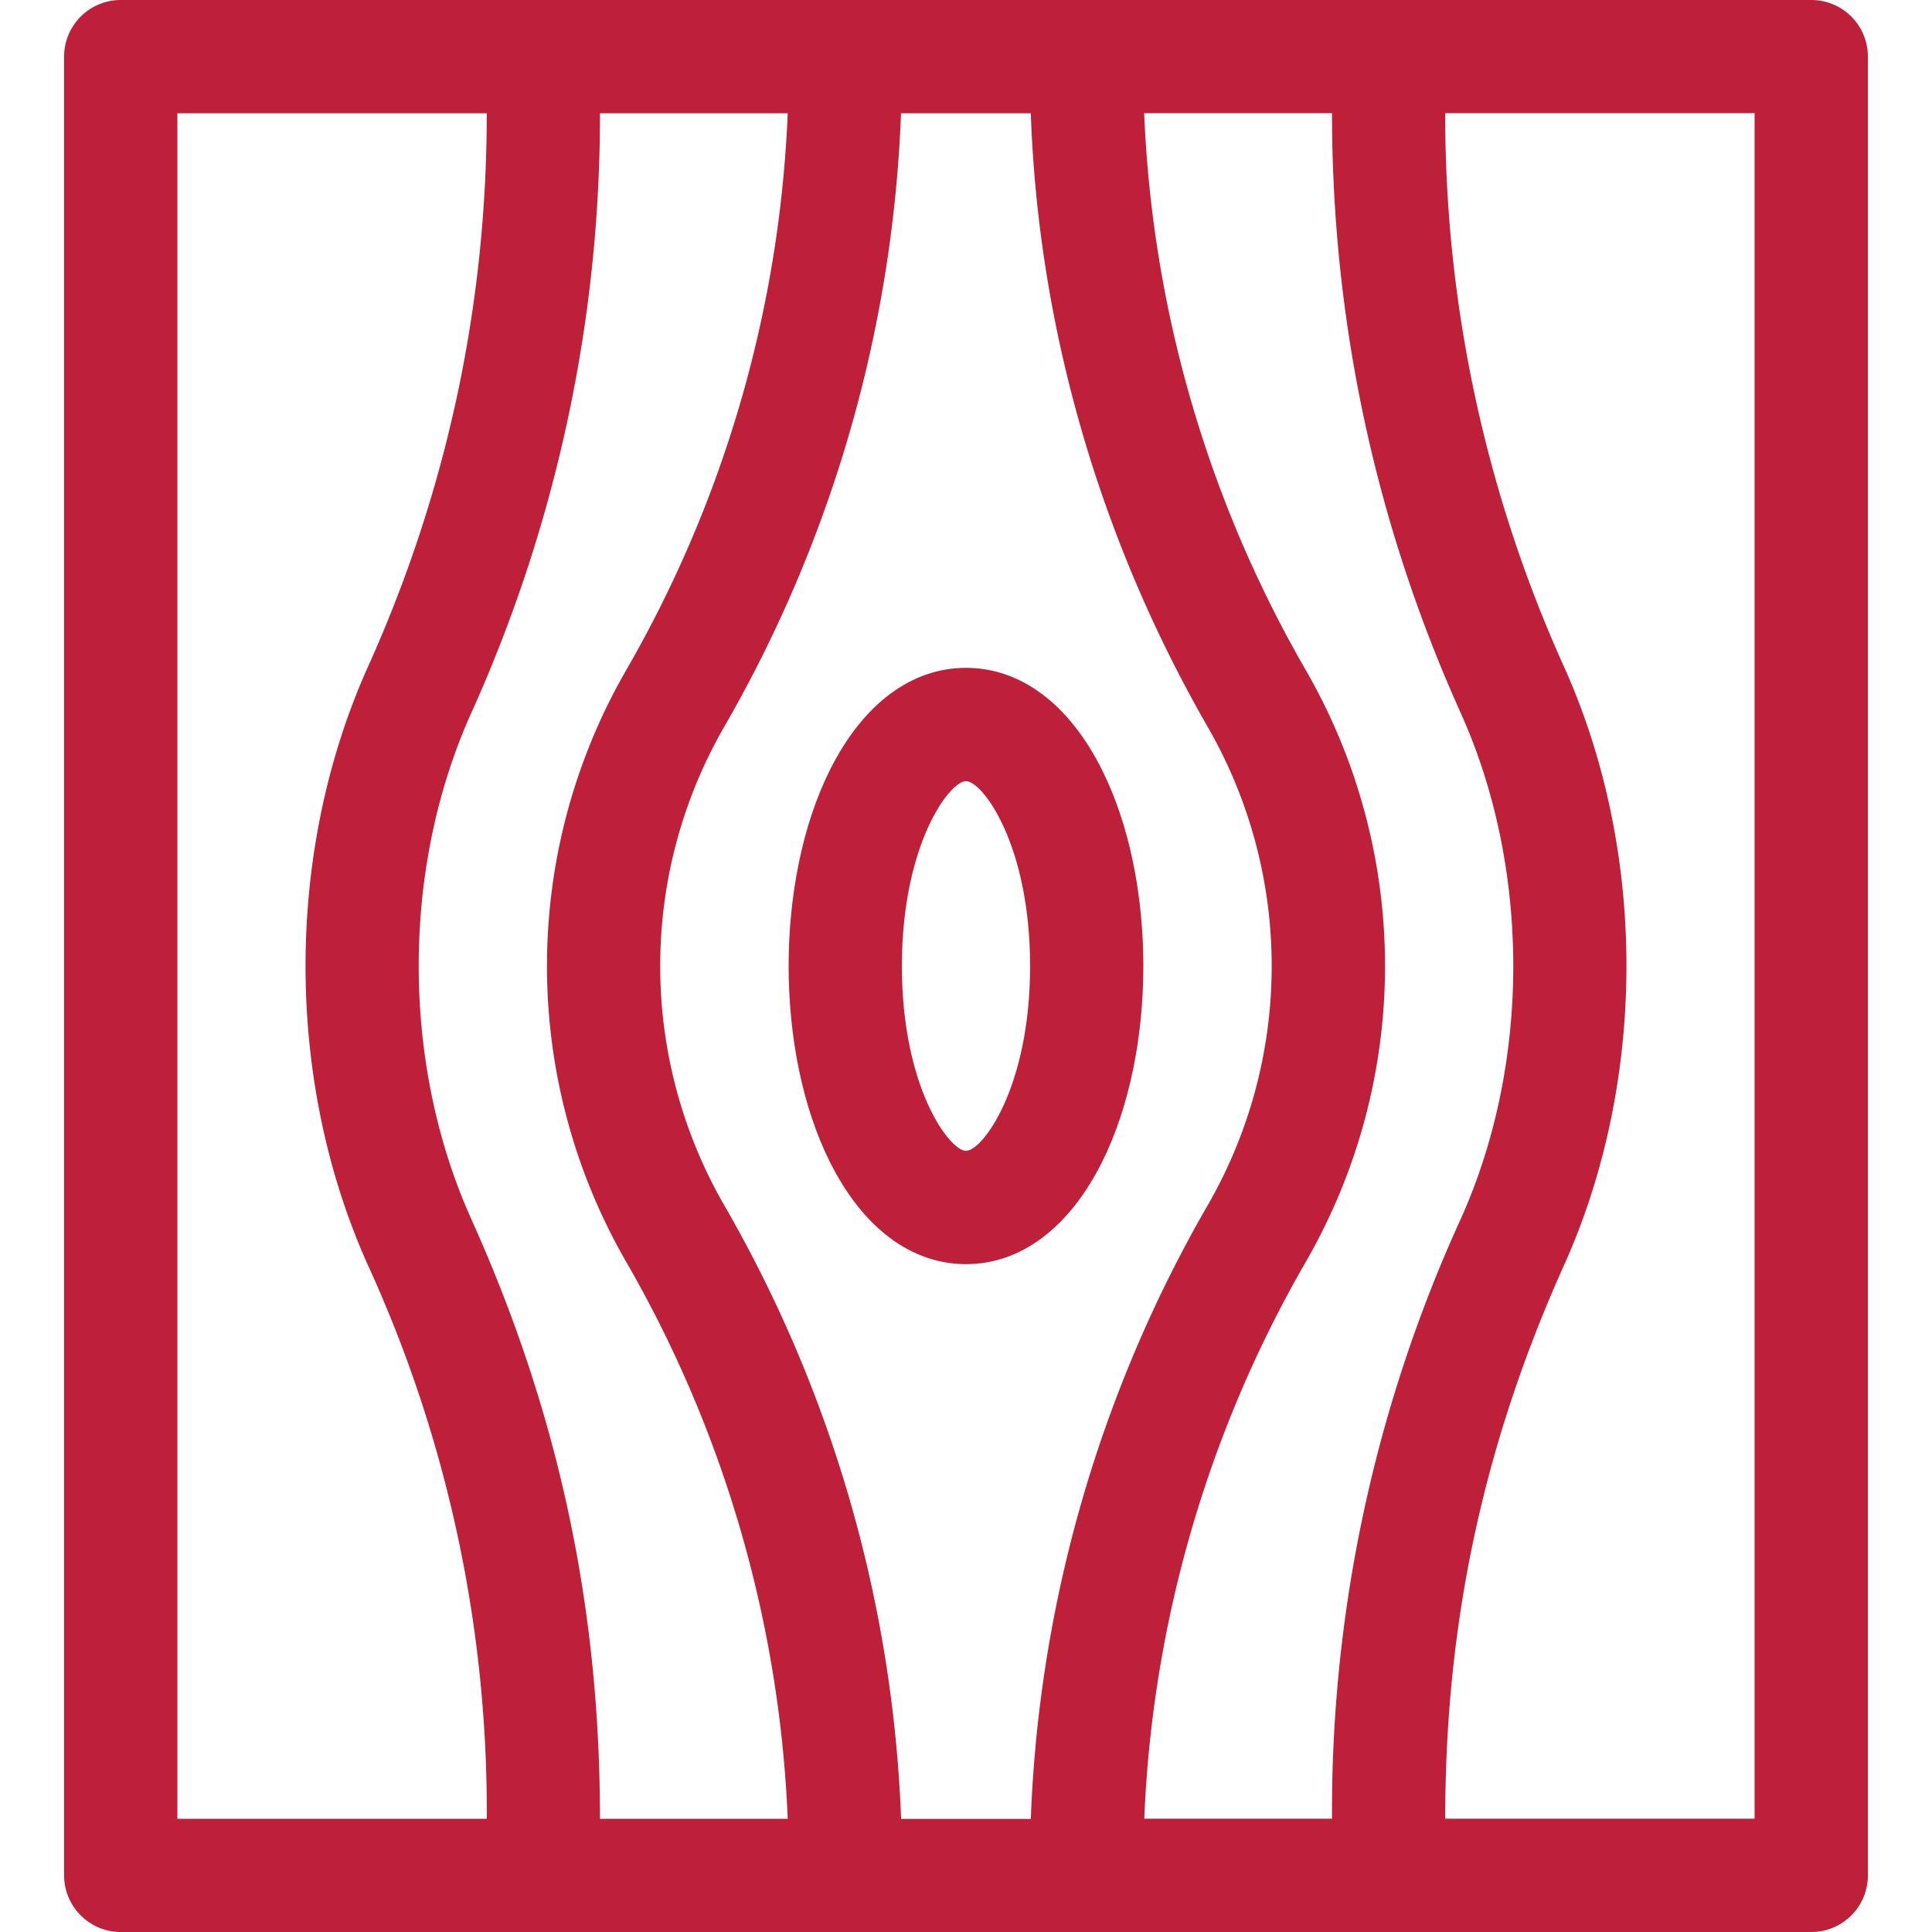 <svg width="22" height="22" fill="none" xmlns="http://www.w3.org/2000/svg"><path d="M20.625 0H1.375A.645.645 0 00.73.645v20.71c0 .356.29.645.645.645h19.25a.644.644 0 00.645-.645V.645A.644.644 0 0020.625 0zm-5.457 20.71H13.03a13.816 13.816 0 011.844-6.349 6.741 6.741 0 000-6.722 13.82 13.82 0 01-1.845-6.35h2.139c0 2.411.51 4.709 1.467 6.833.79 1.756.802 3.973 0 5.756a16.224 16.224 0 00-1.467 6.833zm-4.907 0a15.11 15.11 0 00-2.017-6.991 5.454 5.454 0 010-5.438A15.109 15.109 0 0010.26 1.29h1.478c.085 2.43.777 4.837 2.017 6.992a5.454 5.454 0 010 5.438 15.11 15.11 0 00-2.017 6.992H10.26zM6.832 1.29H8.97a13.821 13.821 0 01-1.844 6.349 6.742 6.742 0 000 6.722 13.822 13.822 0 011.844 6.35H6.832c0-2.344-.443-4.56-1.467-6.833-.79-1.756-.802-3.973 0-5.756A16.55 16.55 0 006.832 1.29zm-4.812 0h3.523c0 2.228-.47 4.342-1.353 6.303-.944 2.099-.951 4.7 0 6.814a14.944 14.944 0 011.353 6.304H2.02V1.289zm17.96 19.42h-3.523c0-2.169.409-4.205 1.353-6.303.944-2.099.951-4.7 0-6.814a15.251 15.251 0 01-1.353-6.304h3.523v19.422z" fill="#BE1F39"/><path d="M11 7.605c-.624 0-1.174.413-1.549 1.162-.627 1.255-.628 3.21 0 4.466.375.749.925 1.162 1.55 1.162.623 0 1.173-.413 1.548-1.162.627-1.255.628-3.21 0-4.466-.375-.749-.925-1.162-1.549-1.162zm0 5.5c-.188 0-.73-.723-.73-2.105 0-1.382.542-2.105.73-2.105.188 0 .73.723.73 2.105 0 1.382-.542 2.105-.73 2.105z" fill="#BE1F39"/></svg>